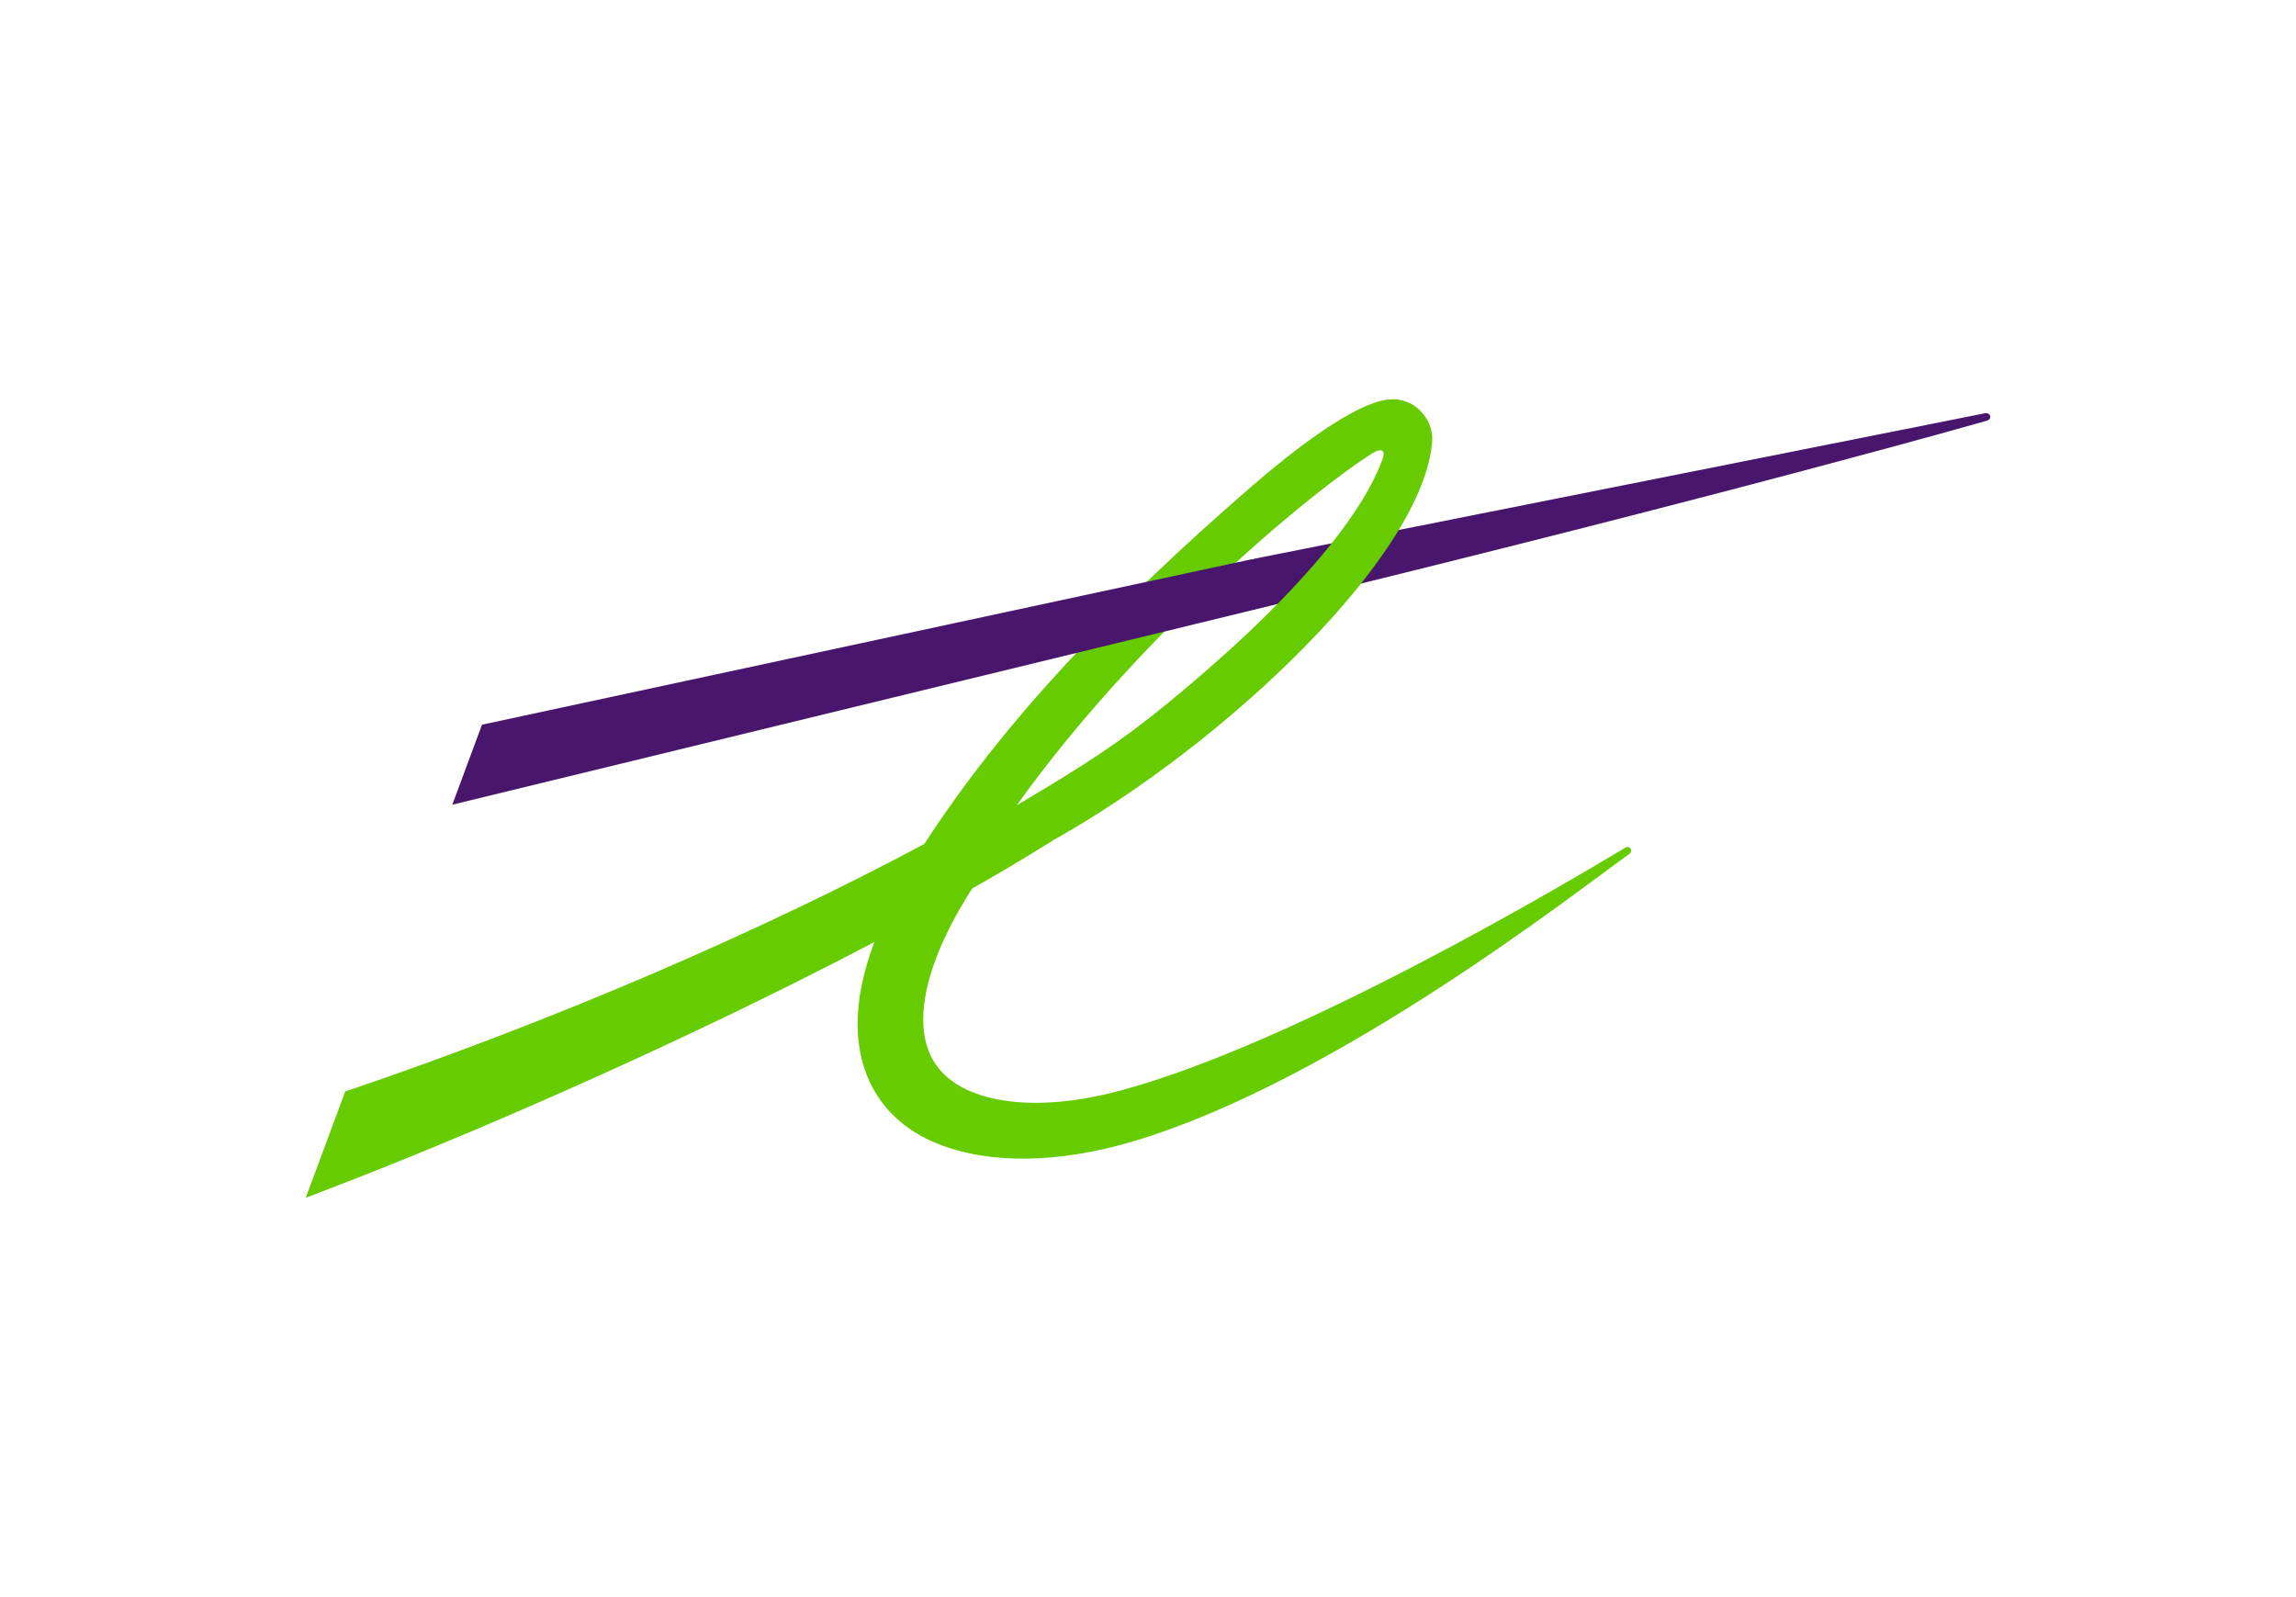 <svg width="92" height="64" viewBox="0 0 92 64" fill="none" xmlns="http://www.w3.org/2000/svg">
<path d="M79.534 16.561L50.234 22.395V24.438L50.328 24.414C69.683 19.709 79.533 16.879 79.613 16.859C79.722 16.831 79.761 16.746 79.746 16.674C79.729 16.599 79.65 16.536 79.534 16.561Z" fill="#49166D"/>
<path d="M55.712 16.004C54.288 16.085 51.651 18.194 50.203 19.447C44.439 24.434 40.153 29.018 37.037 33.819C30.54 37.299 22.256 40.878 14.032 43.671L13.834 43.737L12.251 48L13.155 47.65C18.386 45.657 27.119 41.912 35.034 37.75C34.589 38.939 34.364 40.032 34.364 41.028C34.364 41.771 34.488 42.462 34.736 43.09C35.234 44.345 36.215 45.294 37.576 45.834C39.601 46.643 42.365 46.658 45.519 45.703C53.574 43.261 63.13 35.763 65.21 34.273L65.29 34.216C65.372 34.158 65.377 34.069 65.343 34.008C65.298 33.94 65.202 33.921 65.123 33.969L65.02 34.031C62.788 35.371 51.939 41.813 44.887 43.703C41.295 44.667 38.557 44.141 37.525 42.697C37.167 42.203 36.994 41.579 36.994 40.851C36.994 39.429 37.663 37.62 38.951 35.608C40.063 34.978 41.16 34.324 42.243 33.646C49.123 29.78 57.05 22.262 57.388 17.673C57.39 17.642 57.39 17.606 57.39 17.572C57.39 17.176 57.218 16.768 56.918 16.467C56.763 16.306 56.575 16.182 56.367 16.101C56.158 16.021 55.935 15.988 55.712 16.004ZM54.945 18.191C55.397 17.899 55.527 18.081 55.394 18.411C55.179 18.938 54.186 22.108 46.81 28.163C44.886 29.739 43.517 30.625 40.745 32.266C45.284 25.906 51.91 20.162 54.945 18.191Z" fill="#66CC00"/>
<path d="M50.139 22.414L19.313 29.04L18.124 32.246L50.235 24.437L51.228 23.875L51.2 22.417L50.139 22.414Z" fill="#49166D"/>
</svg>
